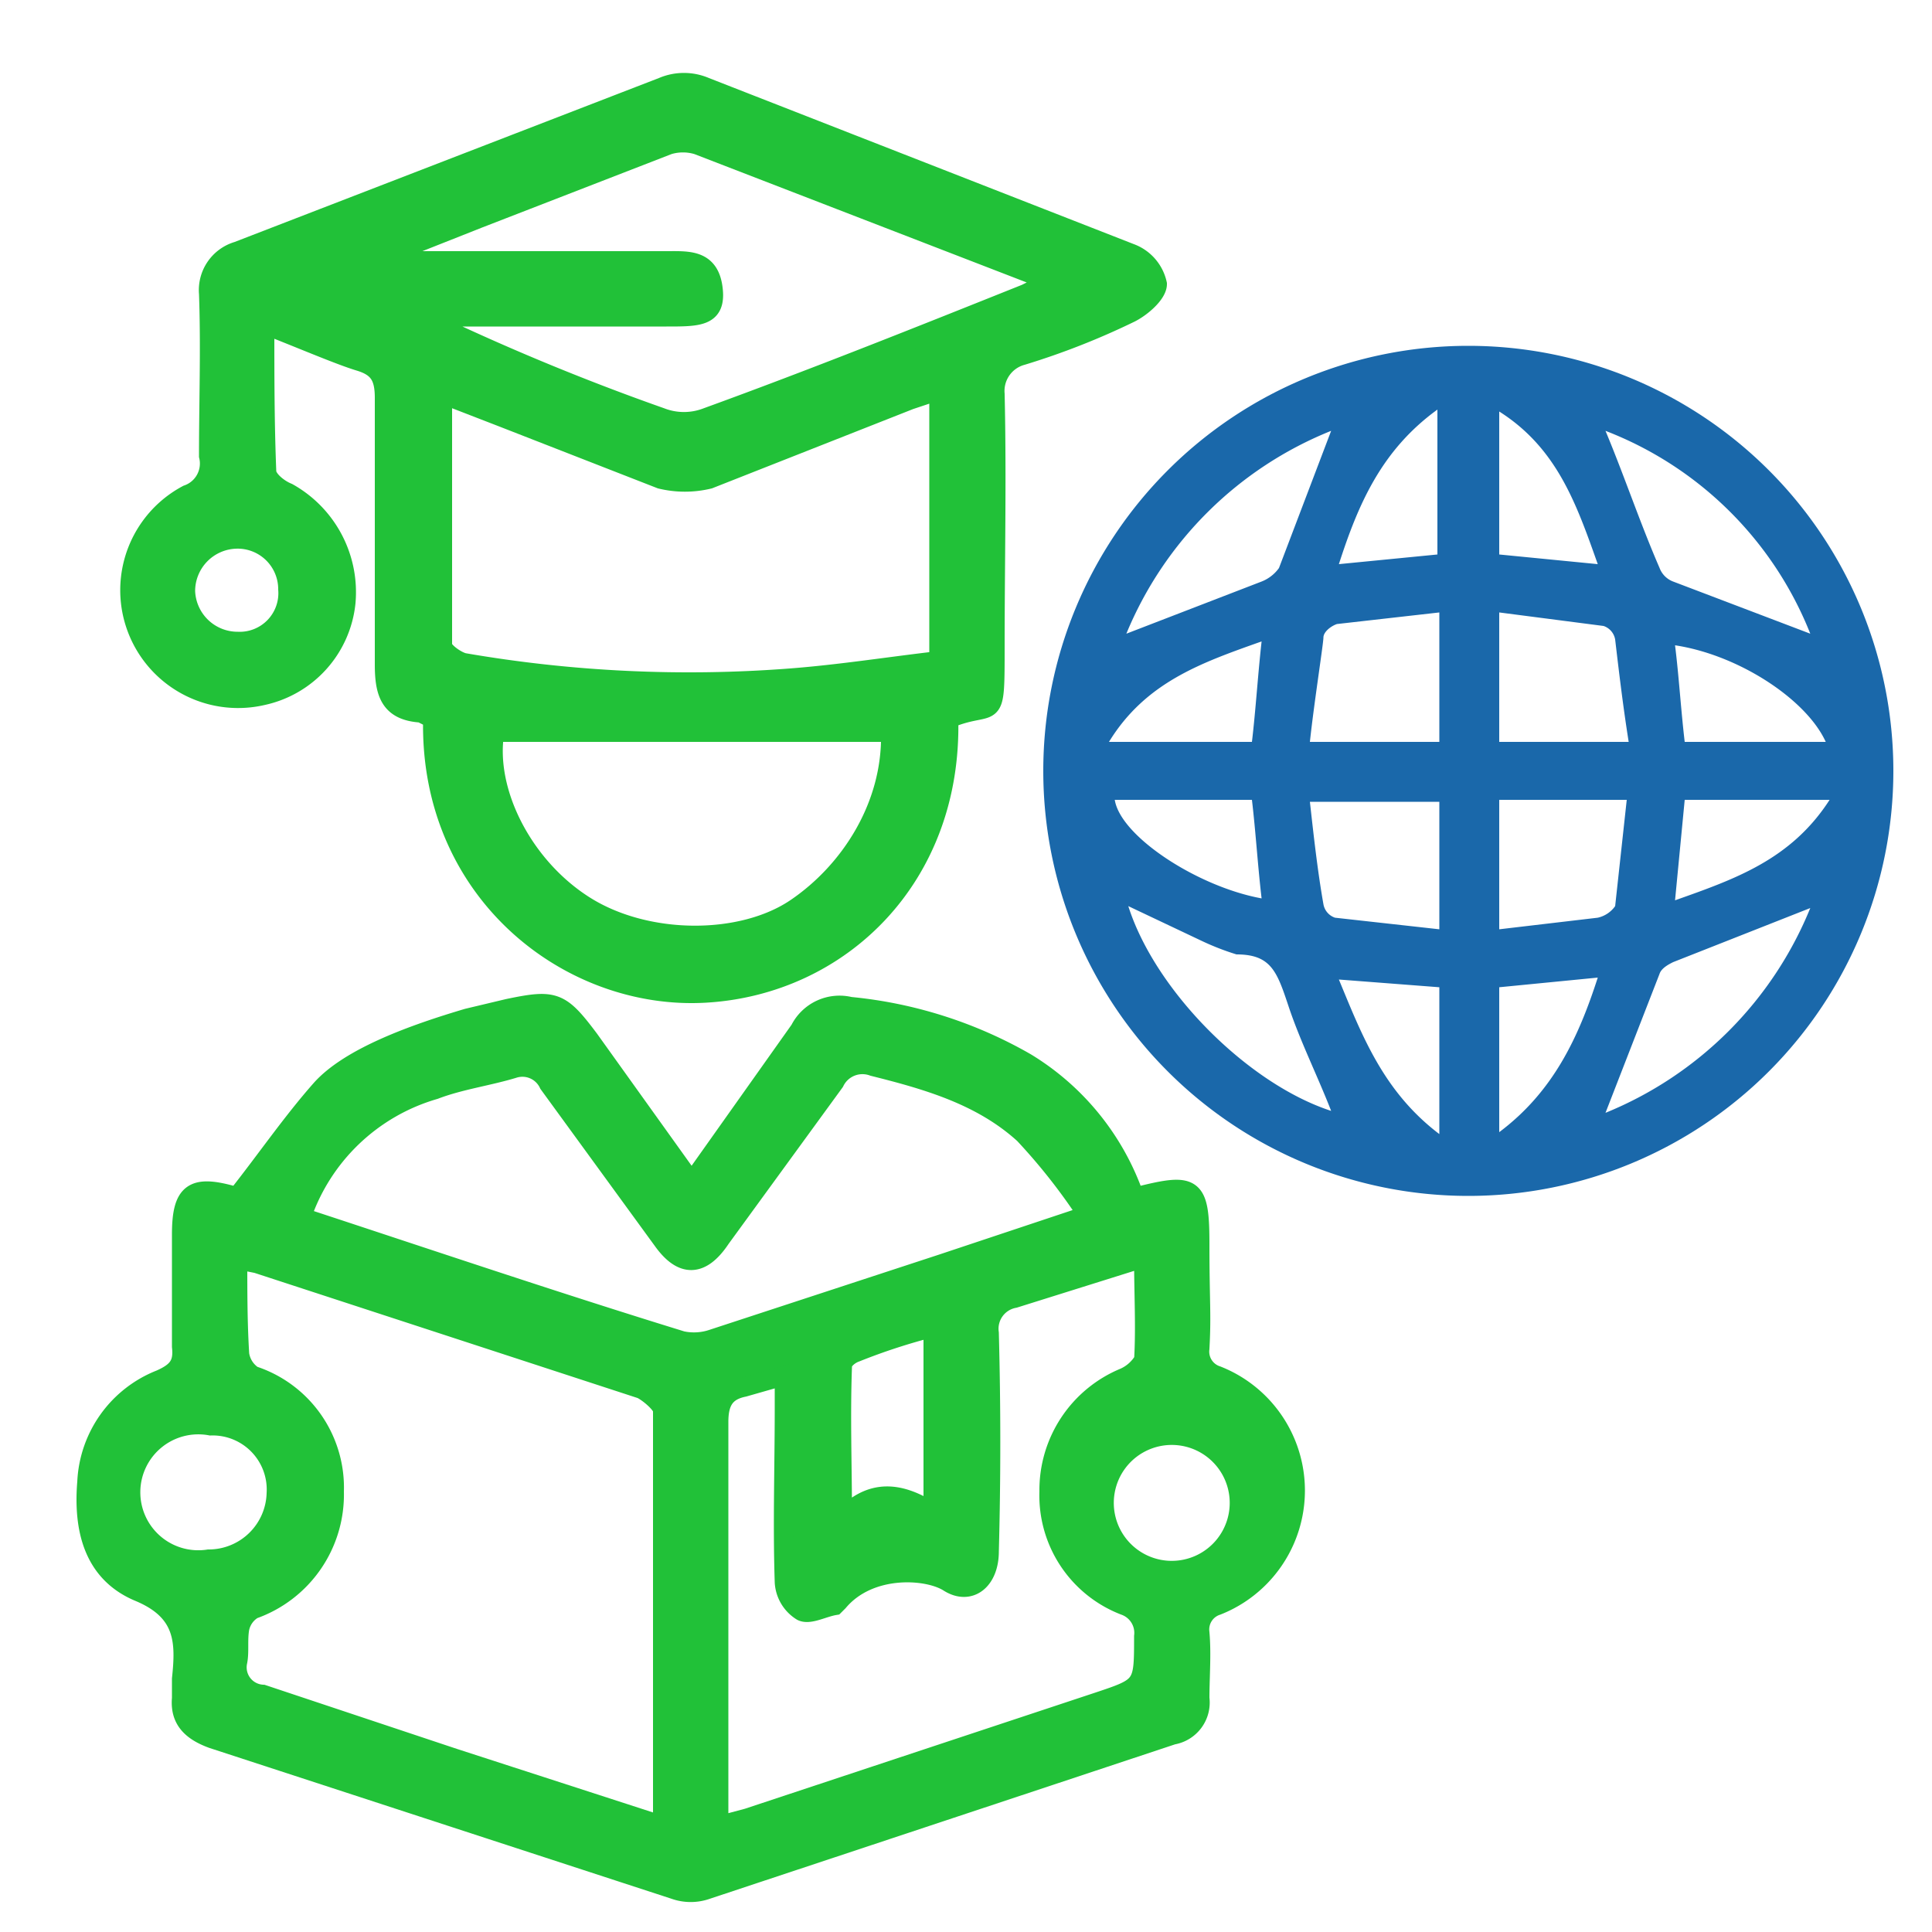 <svg xmlns="http://www.w3.org/2000/svg" viewBox="0 0 100 100"><defs><style>.a{fill:#1a68aa;}.b{fill:#21c138;stroke:#21c138;stroke-miterlimit:10;}</style></defs><title>Enlgish section</title><path class="a" d="M98,39.9a22,22,0,1,1-22-22A22,22,0,0,1,98,39.9ZM74.5,41.5H67.8c.2,1.8.4,3.6.7,5.3a.9.9,0,0,0,.6.7l5.4.6Zm0-9.8-5.3.6c-.3.1-.7.4-.7.7s-.5,3.5-.7,5.4h6.7Zm3.1,9.7v6.7l5.1-.6a1.5,1.5,0,0,0,.9-.6l.6-5.5Zm6.7-3c-.3-1.9-.5-3.6-.7-5.3a.9.9,0,0,0-.6-.7l-5.4-.7v6.7Zm9.4-5.6A18.6,18.6,0,0,0,83.1,22.3c1,2.4,1.8,4.8,2.8,7.1a1.2,1.2,0,0,0,.7.7Zm-35.4,0,7-2.7a2,2,0,0,0,.9-.7l2.7-7.1A19.2,19.2,0,0,0,58.3,32.8ZM93.7,47l-7.1,2.8c-.2.1-.6.3-.7.6l-2.8,7.2A19.3,19.3,0,0,0,93.7,47ZM68.9,57.5c-.7-1.8-1.6-3.6-2.2-5.4s-.9-2.7-2.7-2.7a13.4,13.4,0,0,1-1.8-.7l-3.8-1.8C59.8,51.3,64.6,56.1,68.9,57.5Zm5.5-28.8V21.2c-2.9,2.1-4.1,4.9-5.1,8ZM86.7,46.6c3.1-1.1,6-2.1,8-5.2H87.2Zm.5-8.2h7.3c-1-2.2-4.5-4.5-7.8-5C86.9,35,87,36.7,87.2,38.4Zm-29.5,3c.3,1.9,4.3,4.5,7.6,5.1-.2-1.7-.3-3.4-.5-5.1Zm16.8,9.7-5.2-.4c1.2,2.9,2.3,5.8,5.2,8ZM64.8,38.4c.2-1.7.3-3.4.5-5.2-3.1,1.1-6,2.1-7.9,5.2ZM77.6,21.3v7.4l5.1.5C81.6,26.1,80.6,23.2,77.6,21.3Zm5.1,29.3-5.1.5v7.5C80.4,56.5,81.7,53.7,82.7,50.6Z"/><path class="b" d="M12.3,61.9c1.5-1.9,2.8-3.8,4.3-5.5s4.9-2.9,7.6-3.7l2.1-.5c2.4-.5,2.7-.4,4.2,1.6l5.3,7.4,5.6-7.9A2.3,2.3,0,0,1,44,52.1,22.6,22.6,0,0,1,53.1,55a13.2,13.2,0,0,1,5.6,6.9H59c2.8-.7,3.1-.5,3.1,2.5s.1,3.6,0,5.4a1.3,1.3,0,0,0,.9,1.4,6.4,6.4,0,0,1,0,11.9,1.3,1.3,0,0,0-.9,1.4c.1,1.1,0,2.3,0,3.4a1.7,1.7,0,0,1-1.4,1.9L36.6,97.8a2.5,2.5,0,0,1-1.7,0L11,90c-1.1-.4-1.7-1-1.6-2.1v-1c.2-1.9.2-3.5-2.2-4.5s-2.9-3.3-2.7-5.7a6,6,0,0,1,3.8-5.3c.9-.4,1.2-.8,1.1-1.7V63.9c0-2.2.6-2.6,2.7-2C12.3,61.9,12.5,62,12.3,61.9Zm22,32.6V73c0-.3-.7-.9-1.1-1.1L13.3,65.4l-1-.2c0,1.7,0,3.3.1,4.9a1.6,1.6,0,0,0,.7,1.1,6.1,6.1,0,0,1,4.2,6,6.3,6.3,0,0,1-4.2,6.1,1.5,1.5,0,0,0-.7,1c-.1.6,0,1.2-.1,1.7a1.4,1.4,0,0,0,1.3,1.7L23.5,91ZM15.6,63c6.7,2.2,13.2,4.4,19.7,6.4a3,3,0,0,0,1.6-.1l11.9-3.9,7.5-2.5A30.8,30.8,0,0,0,53,58.7c-2.2-2-5-2.8-7.8-3.5a1.6,1.6,0,0,0-2,.8l-5.9,8.1c-1,1.5-2,1.5-3,.1l-5.9-8.1a1.5,1.5,0,0,0-1.8-.8c-1.3.4-2.8.6-4.1,1.1A10.3,10.3,0,0,0,15.6,63ZM37.2,94.5l1.5-.4,18.1-6c2.4-.8,2.4-.8,2.4-3.4a1.5,1.5,0,0,0-1-1.6,6.1,6.1,0,0,1-3.9-5.9,6.3,6.3,0,0,1,3.9-5.9,2.2,2.2,0,0,0,1-.9c.1-1.7,0-3.4,0-5.3l-6.7,2.1A1.6,1.6,0,0,0,51.2,69c.1,3.8.1,7.5,0,11.3,0,1.5-1,2.3-2.1,1.6s-4.1-.9-5.7,1l-.2.2c-.6.1-1.3.5-1.7.3a1.9,1.9,0,0,1-.9-1.5c-.1-3,0-6,0-9V71.2l-2.1.6c-1,.2-1.3.8-1.3,1.8s0,3.6,0,5.5ZM48.3,68.7a31.4,31.4,0,0,0-4,1.3c-.3.1-.7.4-.7.7-.1,2.6,0,5.3,0,7.9,1.5-1.6,3-1.4,4.7-.3Zm-37.5,12a3.5,3.5,0,0,0,3.5-3.4,3.3,3.3,0,0,0-3.4-3.5,3.5,3.5,0,1,0-.1,6.9Zm53.3-3.5a3.5,3.5,0,0,0-6.9,0,3.5,3.5,0,1,0,6.9,0Z"/><path class="b" d="M13.7,16.8c0,2.7,0,5.1.1,7.6,0,.4.6.9,1.1,1.1a5.9,5.9,0,0,1,3,5.7A5.5,5.5,0,0,1,13.6,36,5.6,5.6,0,0,1,9.7,25.6a1.7,1.7,0,0,0,1.1-2c0-2.8.1-5.6,0-8.4A2.1,2.1,0,0,1,12.3,13l22-8.5a2.8,2.8,0,0,1,2.2,0l22,8.6a2.2,2.2,0,0,1,1.4,1.6c0,.5-.8,1.2-1.4,1.5a38.3,38.3,0,0,1-5.6,2.2,1.9,1.9,0,0,0-1.4,2c.1,4.4,0,8.7,0,13s0,2.8-2.4,3.8c.2,8.2-5.6,13.8-12.6,14.2S22.2,46.2,22.4,37.2l-.6-.3c-1.6-.1-1.9-1-1.9-2.5V20.6c0-1.1-.3-1.6-1.3-1.9S15.5,17.5,13.7,16.8Zm34.9,3.4-1.5.5L36.7,24.8a5.3,5.3,0,0,1-2.5,0L26,21.6l-3.1-1.2v13c0,.3.7.8,1.1.9a68.5,68.5,0,0,0,16.9.8c2.6-.2,5.1-.6,7.7-.9ZM20,13.2v.3H34.5c1.1,0,2.2-.1,2.4,1.4s-.7,1.5-2.4,1.5H21.7a122.3,122.3,0,0,0,12.5,5.2,3.3,3.3,0,0,0,2.4,0c5.5-2,11-4.2,16.5-6.4l1.2-.6-.6-.3L36.1,7.5a2.6,2.6,0,0,0-1.5,0l-9.8,3.8Zm5.6,24.7c-.5,3.1,1.5,7,4.7,9s8.1,2,10.9.1,5-5.3,4.9-9.1Zm-13.4-10a2.7,2.7,0,0,0-2.6,2.7,2.7,2.7,0,0,0,2.7,2.6,2.5,2.5,0,0,0,2.6-2.7A2.6,2.6,0,0,0,12.2,27.9Z"/></svg>